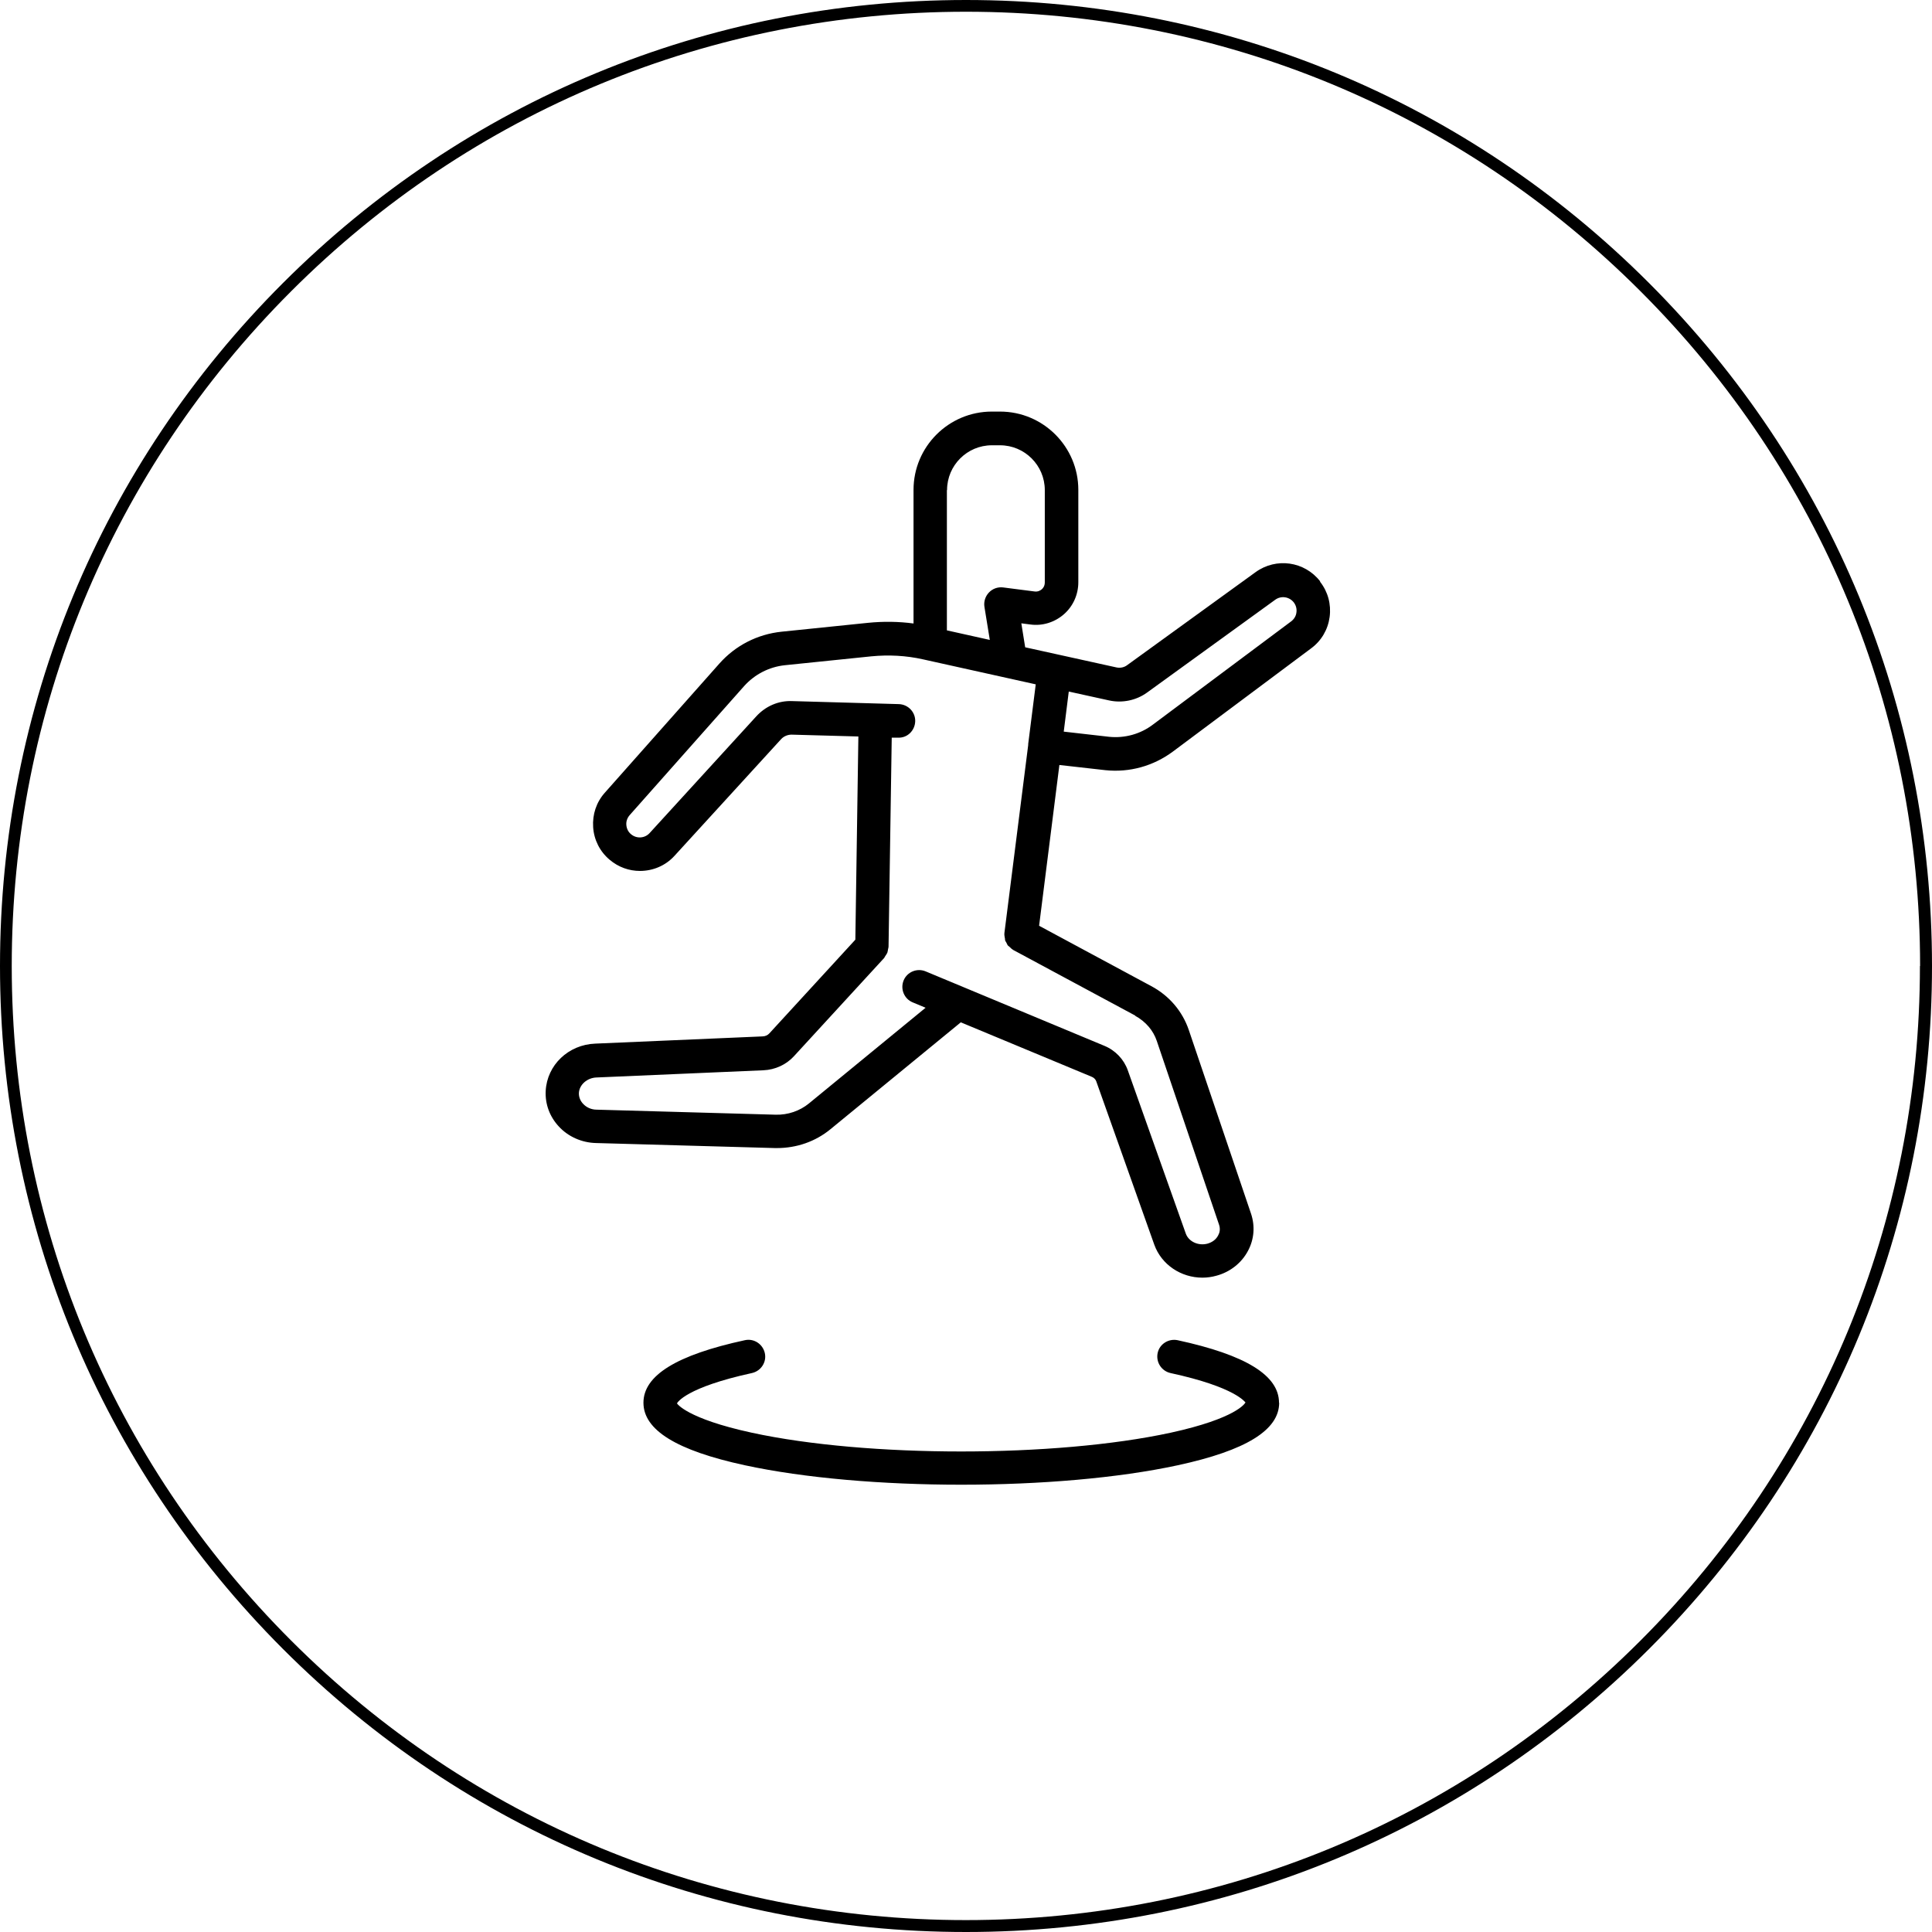 <?xml version="1.0" encoding="UTF-8"?>
<svg id="Layer_2" data-name="Layer 2" xmlns="http://www.w3.org/2000/svg" viewBox="0 0 115.24 115.24">
  <g id="Layer_1-2" data-name="Layer 1">
    <path d="M76.3,83.67c0,1.63-1.98,2.85-6.05,3.73-3.56.77-8.23,1.16-12.91,1.16s-9.35-.39-12.91-1.16c-4.07-.88-6.05-2.1-6.05-3.73s1.98-2.85,6.05-3.73c.54-.12,1.07.23,1.19.77.12.54-.23,1.07-.77,1.19-3.94.86-4.45,1.76-4.47,1.81h0s.55.9,4.47,1.75c6.88,1.49,18.08,1.49,24.97,0,3.94-.86,4.45-1.76,4.47-1.81-.03,0-.55-.9-4.47-1.75-.54-.12-.88-.65-.77-1.19s.65-.88,1.19-.77c4.07.88,6.05,2.1,6.05,3.73ZM115.24,57.62c0,15.39-5.99,29.86-16.88,40.74s-25.35,16.88-40.74,16.88-29.86-5.99-40.74-16.88S0,73.01,0,57.62,5.99,27.76,16.88,16.88,42.23,0,57.62,0s29.86,5.99,40.74,16.88,16.88,25.35,16.88,40.74ZM114.53,57.62c0-15.2-5.92-29.5-16.67-40.24C87.11,6.62,72.82.7,57.62.7S28.12,6.62,17.37,17.37C6.62,28.12.7,42.42.7,57.62s5.92,29.49,16.67,40.24,25.04,16.67,40.24,16.67,29.5-5.92,40.24-16.67c10.75-10.75,16.67-25.04,16.67-40.24ZM78.74,34.7c.47.6.67,1.34.57,2.1-.1.75-.49,1.42-1.1,1.87l-8.25,6.16c-1.16.86-2.58,1.26-4.02,1.11l-2.75-.31-1.21,9.59,6.69,3.6c1.07.57,1.86,1.5,2.24,2.62l3.71,10.95c.25.74.19,1.53-.18,2.22-.38.72-1.06,1.26-1.87,1.48-.28.08-.57.12-.85.12-1.27,0-2.44-.77-2.87-1.97l-3.46-9.74c-.04-.12-.15-.23-.29-.28l-7.79-3.24-7.78,6.38c-.89.73-2.01,1.12-3.18,1.12-.04,0-.08,0-.12,0l-10.68-.3c-.85-.02-1.66-.38-2.22-.99-.54-.58-.82-1.33-.78-2.12.08-1.54,1.35-2.76,2.96-2.82l9.96-.43c.17,0,.32-.07.42-.18l5.13-5.59.18-12.12-3.98-.11c-.23,0-.46.09-.62.26l-6.36,6.96c-.55.61-1.31.91-2.07.91-.64,0-1.28-.22-1.81-.67-.58-.49-.93-1.18-.98-1.94s.19-1.49.7-2.06l6.83-7.7c.96-1.08,2.27-1.75,3.71-1.9l5.16-.53c.91-.09,1.81-.08,2.71.04v-7.97c0-2.58,2.1-4.67,4.67-4.67h.49c2.58,0,4.67,2.1,4.67,4.67v5.51c0,.73-.31,1.43-.86,1.91-.55.48-1.28.71-2,.61l-.54-.07.23,1.43,5.44,1.2c.23.05.47,0,.65-.14l7.65-5.54c1.23-.89,2.92-.65,3.85.54ZM56.48,29.24v8.36l2.56.57-.32-1.97c-.05-.31.05-.63.27-.86.22-.23.53-.34.85-.3l1.87.24c.21.03.36-.07.43-.13s.18-.19.18-.41v-5.51c0-1.47-1.2-2.67-2.67-2.67h-.49c-1.47,0-2.67,1.2-2.67,2.67ZM67.72,60.58l-7.29-3.92s0,0-.01-.01c-.07-.04-.13-.1-.19-.16-.03-.03-.08-.06-.11-.09-.04-.05-.06-.12-.09-.17-.03-.06-.07-.1-.08-.16-.01-.05,0-.1-.02-.15-.01-.08-.03-.16-.02-.24,0,0,0-.01,0-.02l1.42-11.22s0-.02,0-.03c0-.01,0-.02,0-.03l.45-3.56-6.72-1.49c-1.02-.23-2.06-.28-3.09-.18l-5.16.53c-.93.1-1.79.54-2.42,1.24l-6.83,7.7c-.14.16-.22.37-.2.59s.11.41.28.55c.33.28.82.25,1.11-.07l6.36-6.96c.55-.6,1.32-.95,2.16-.91l4.95.14h0s0,0,0,0l1.4.04c.55.02.99.48.97,1.03-.02.55-.47,1-1.03.97h-.37s-.19,12.47-.19,12.47c0,.05-.02.1-.03.15-.01.07-.02.13-.04.2-.03.07-.07.13-.12.2-.03.04-.04.08-.07.12l-5.39,5.87c-.46.5-1.12.8-1.81.83l-9.96.43c-.56.02-1.02.43-1.05.92-.01.24.08.47.25.65.2.22.5.35.81.35l10.68.3c.72.02,1.43-.22,1.98-.67l6.96-5.71-.77-.32c-.51-.21-.75-.8-.54-1.31.21-.51.8-.75,1.31-.54l10.66,4.44c.66.27,1.17.81,1.4,1.46l3.46,9.74c.17.48.75.75,1.3.6.28-.08.51-.25.63-.49.08-.14.15-.37.05-.65l-3.71-10.95c-.21-.63-.67-1.16-1.29-1.5ZM77.33,36.53c.03-.22-.03-.43-.16-.6-.27-.34-.75-.41-1.1-.16l-7.65,5.54c-.65.47-1.48.64-2.26.47l-2.41-.53-.3,2.39,2.72.31c.92.09,1.85-.16,2.6-.73l8.25-6.16c.17-.13.29-.32.31-.54Z"/>
  </g>
</svg>